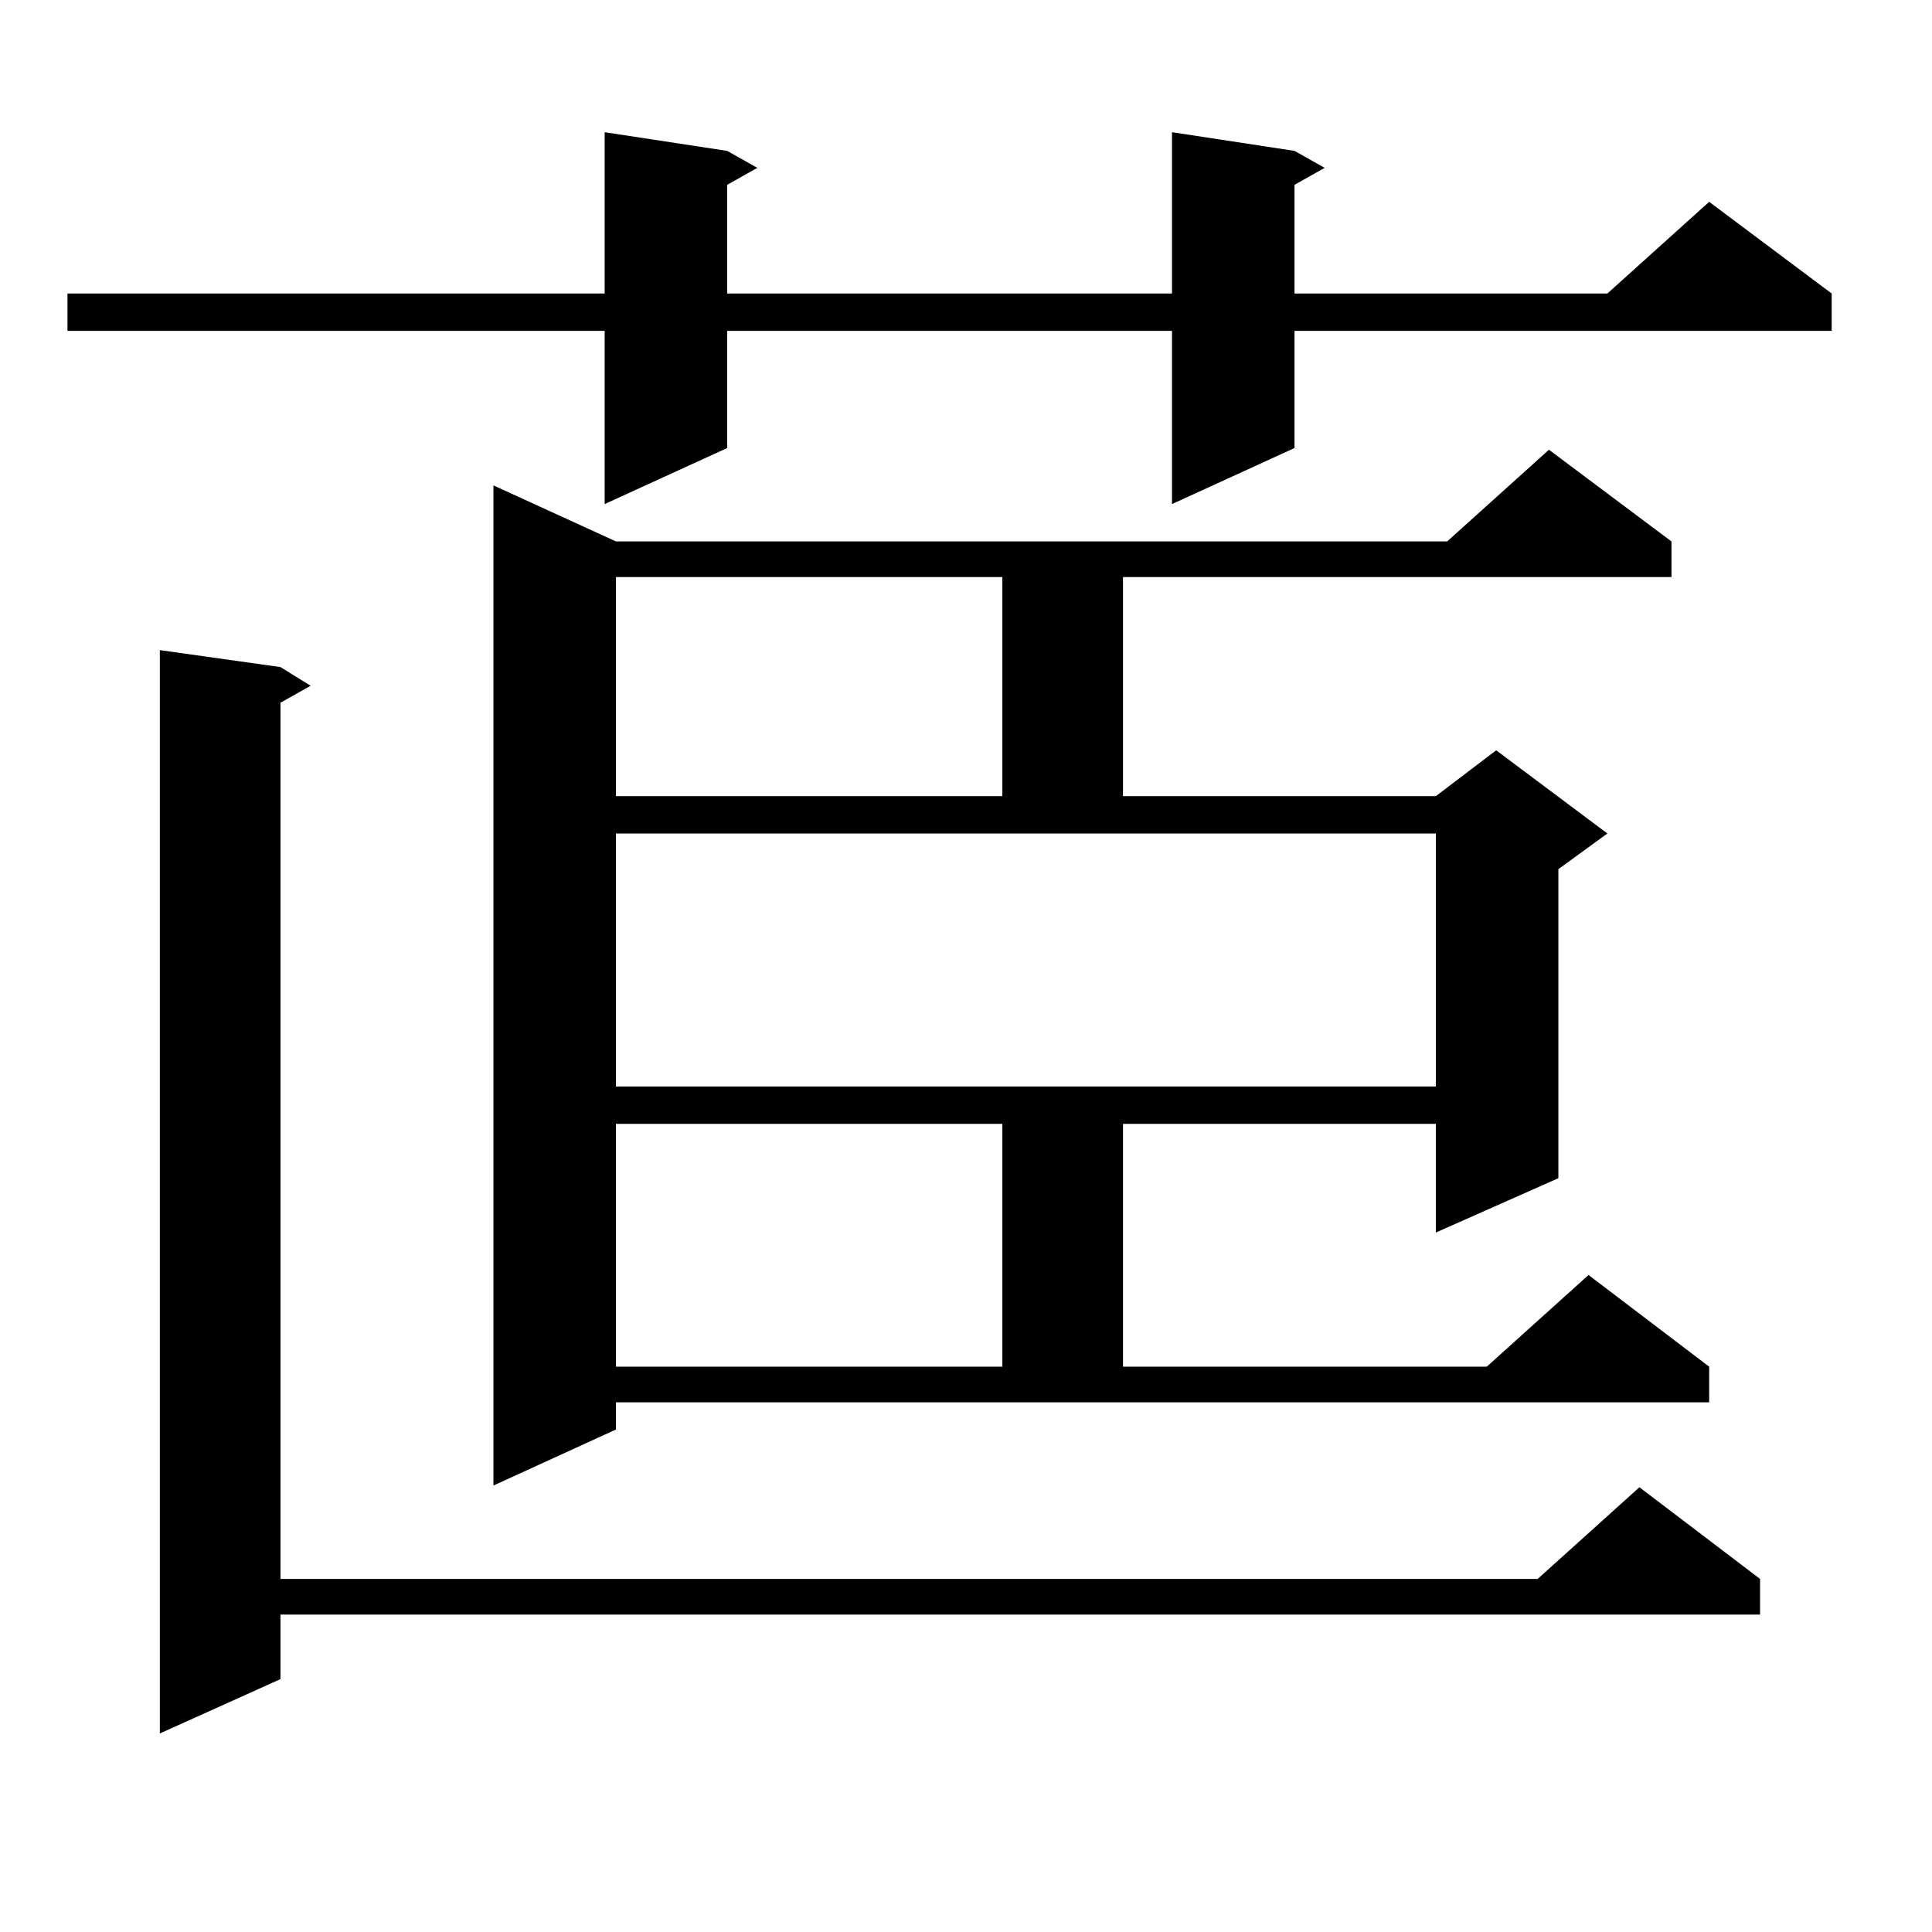 <?xml version="1.0" encoding="utf-8"?>
<!-- Generator: Adobe Illustrator 16.0.0, SVG Export Plug-In . SVG Version: 6.00 Build 0)  -->
<!DOCTYPE svg PUBLIC "-//W3C//DTD SVG 1.1//EN" "http://www.w3.org/Graphics/SVG/1.1/DTD/svg11.dtd">
<svg version="1.1" id="图层_1" xmlns="http://www.w3.org/2000/svg" xmlns:xlink="http://www.w3.org/1999/xlink" x="0px" y="0px"
	 width="1000px" height="1000px" viewBox="0 0 1000 1000" enable-background="new 0 0 1000 1000" xml:space="preserve">
<path d="M670.032,78.094l15.609,8.789l-15.609,8.789v56.25h161.947l52.682-47.461l63.413,47.461v19.336H670.032v60.645
	l-63.413,29.004v-89.648H376.381v60.645l-63.413,29.004v-89.648H34.926v-19.336h278.042V68.426l63.413,9.668l15.609,8.789
	l-15.609,8.789v56.25h230.238V68.426L670.032,78.094z M145.167,345.281l15.609,9.668l-15.609,8.789v453.516h650.716l52.682-47.461
	l62.438,47.461v18.457H145.167v33.398l-62.438,28.125V336.492L145.167,345.281z M318.821,739.91l-63.413,29.004V251.238
	l63.413,29.004h430.233l52.682-47.461l63.413,47.461v18.457H581.254v113.379h161.947l31.219-23.73l57.56,43.066l-25.365,18.457
	v159.961l-63.413,28.125v-56.25H581.254v125.684h188.288l52.682-47.461l62.438,47.461v18.457h-565.84V739.91z M318.821,298.699
	v113.379h199.995V298.699H318.821z M318.821,562.371h424.38V431.414h-424.38V562.371z M318.821,581.707v125.684h199.995V581.707
	H318.821z"/>
</svg>
